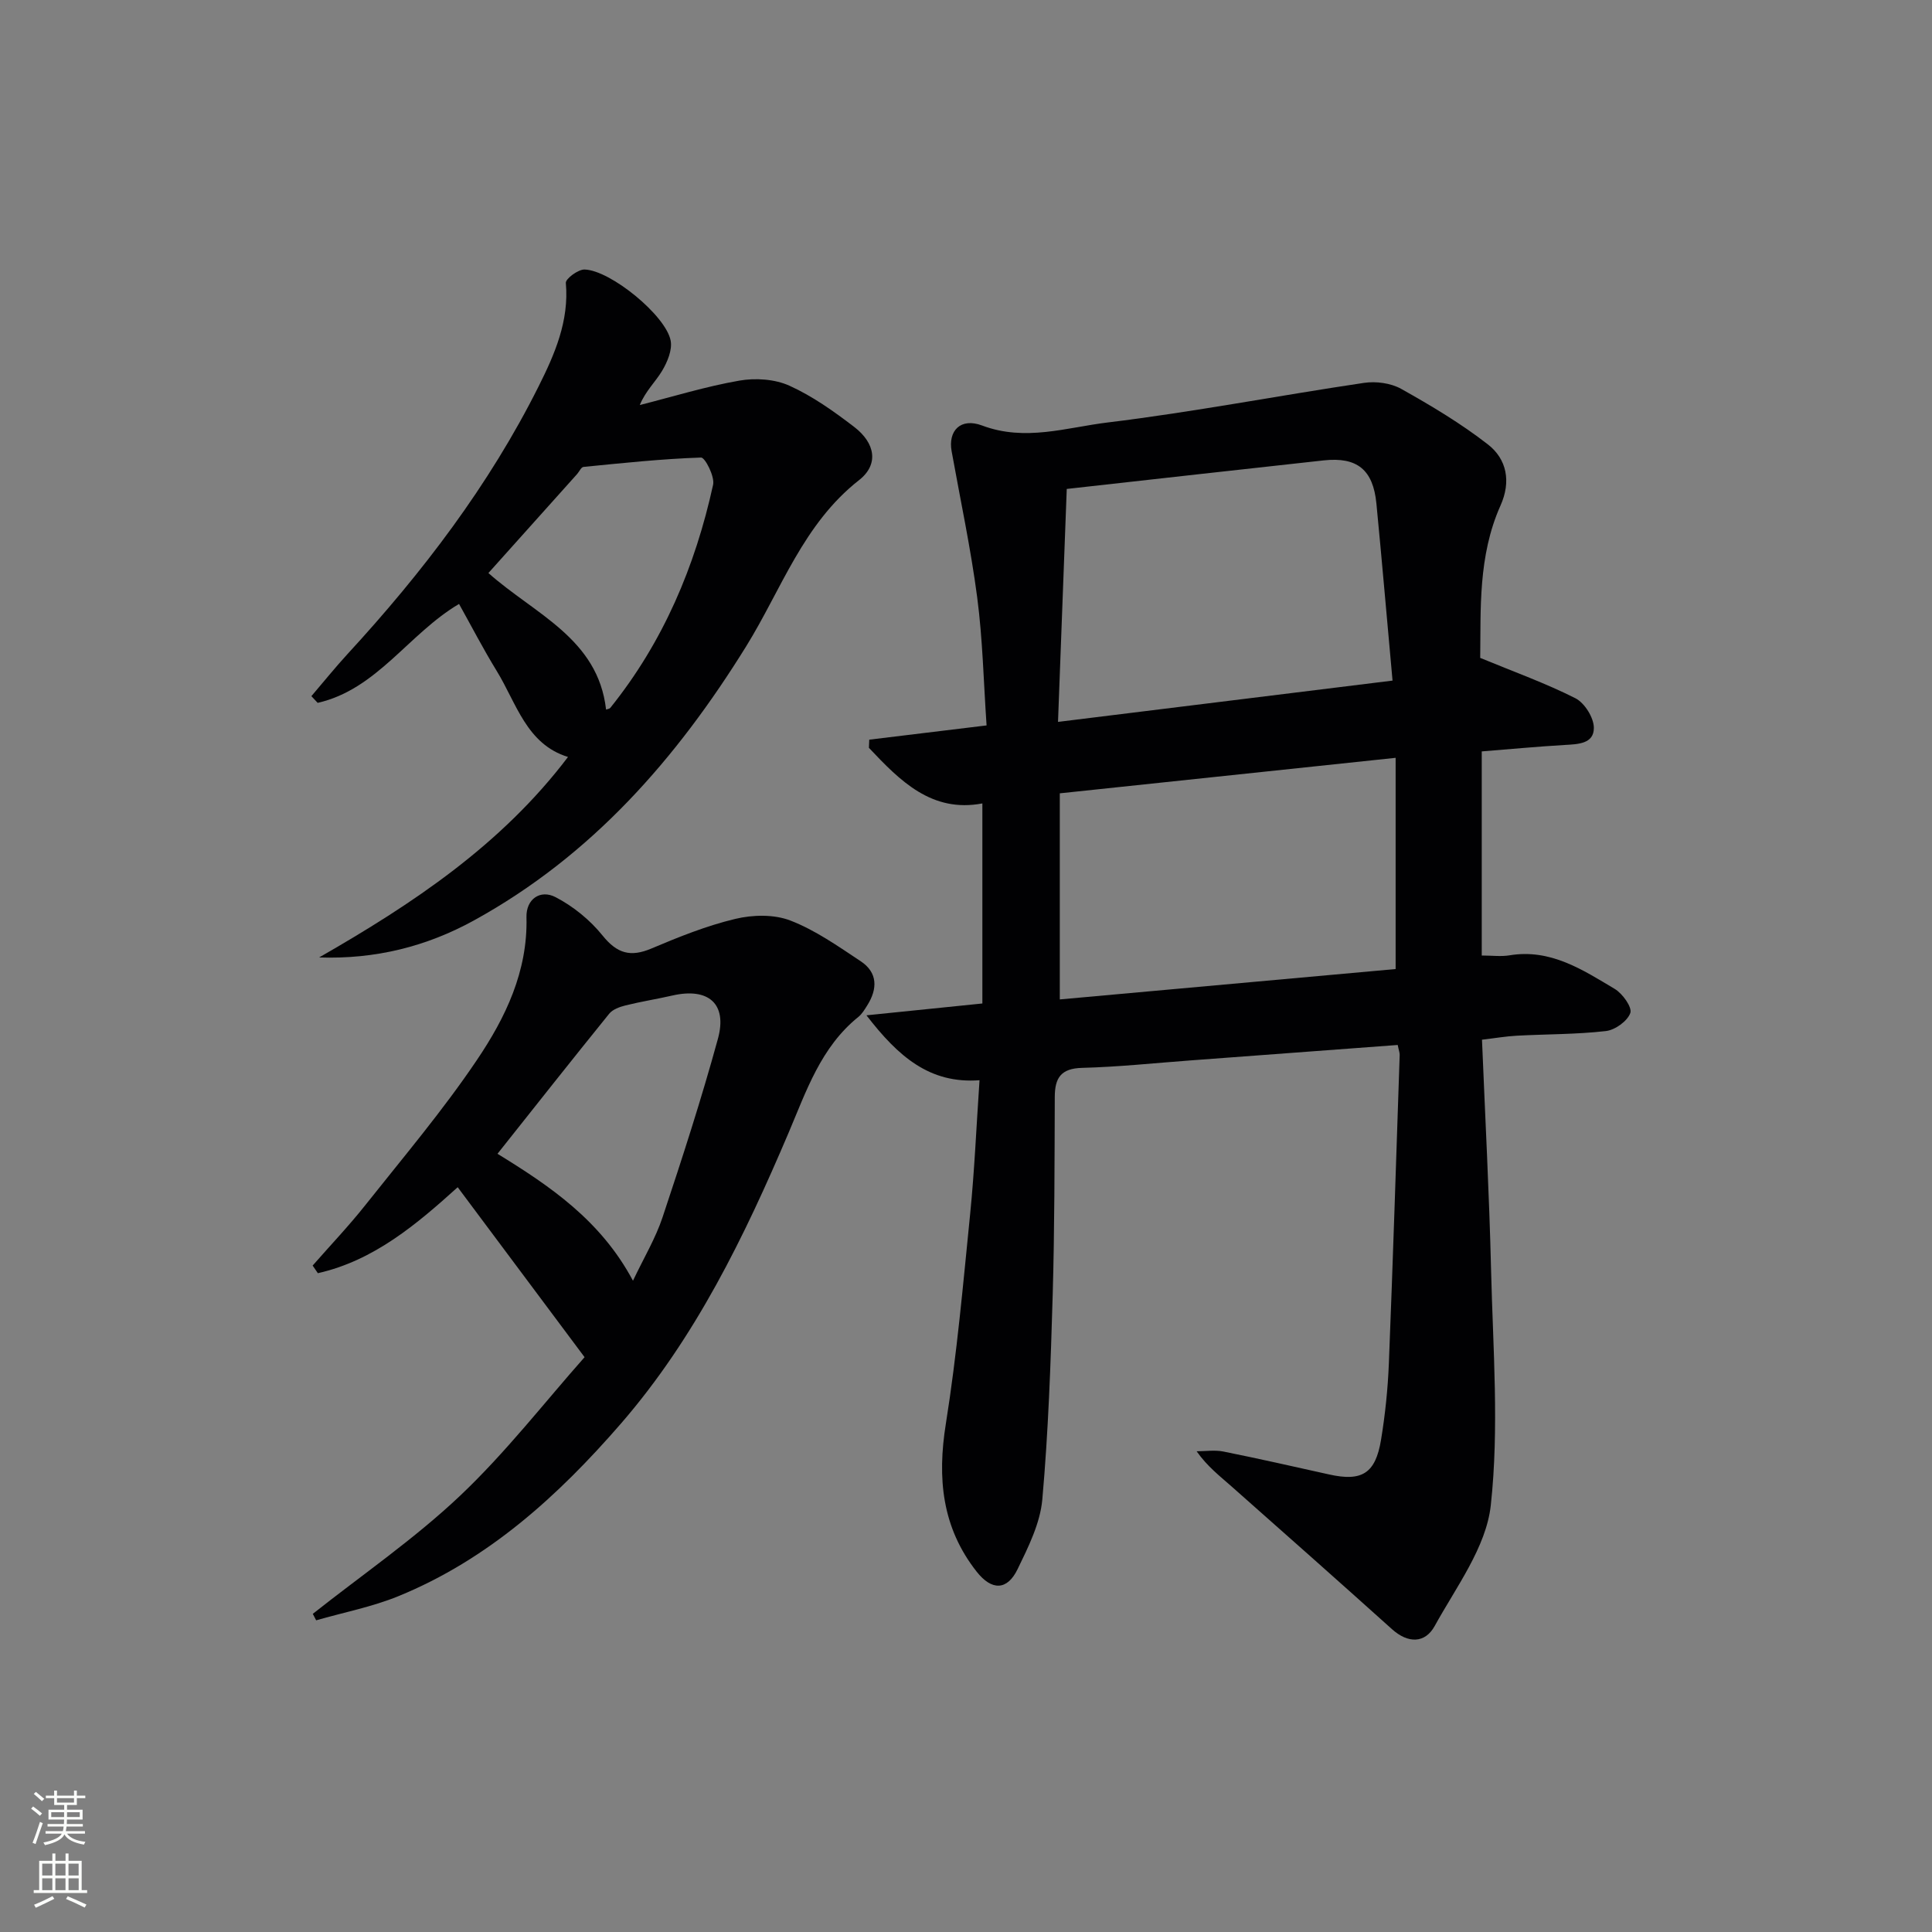 <svg enable-background="new 0 0 400 400" viewBox="0 0 400 400" xmlns="http://www.w3.org/2000/svg"><rect x="0" y="0" width="400" height="400" fill="#808080" stroke="none"/><g fill="#010103"><path d="m289.38 216.35c-14.48 1.08-28.71 2.15-42.94 3.2-7.46.55-14.92 1.35-22.39 1.54-4.4.11-5.66 2.07-5.67 6.03-.05 13.66-.04 27.33-.43 40.98-.41 14.13-.9 28.28-2.15 42.35-.44 4.93-2.89 9.83-5.11 14.41-2.16 4.47-5.36 4.5-8.48.54-7.2-9.14-8.19-19.36-6.38-30.64 2.3-14.41 3.58-28.99 5.04-43.53.89-8.91 1.27-17.88 1.93-27.58-10.3.77-16.8-4.87-23.41-13.44 8.75-.9 16.07-1.64 24-2.45 0-13.65 0-27.21 0-41.42-10.49 1.99-17.04-4.67-23.49-11.51.02-.56.05-1.13.07-1.69 7.9-.96 15.8-1.92 24.29-2.95-.62-9-.8-17.81-1.94-26.5-1.33-10.15-3.49-20.2-5.3-30.29-.75-4.17 1.81-6.99 6.32-5.3 8.93 3.36 17.48.4 25.98-.63 17.76-2.16 35.37-5.57 53.08-8.2 2.48-.37 5.55.04 7.7 1.24 6.19 3.47 12.36 7.15 17.95 11.5 3.95 3.07 4.82 7.72 2.62 12.64-4.71 10.52-4.06 21.69-4.21 31.56 7.12 2.94 13.62 5.27 19.72 8.36 1.9.97 3.81 4.02 3.81 6.13.01 3.33-3.32 3.38-6.09 3.54-5.61.33-11.2.86-17.12 1.33v42.26c2.15 0 3.99.25 5.75-.04 8.47-1.41 15.12 2.98 21.79 6.96 1.61.96 3.64 3.8 3.22 4.98-.6 1.69-3.17 3.53-5.07 3.74-6.1.7-12.28.63-18.42.96-2.26.12-4.5.51-7.22.83.66 16.12 1.5 31.89 1.88 47.66.39 16.26 1.7 32.69-.06 48.75-.95 8.66-7.16 16.89-11.61 24.97-2 3.63-5.52 3.66-8.86.65-11.01-9.9-22.1-19.72-33.19-29.53-2.44-2.16-5.03-4.14-7.24-7.29 1.84 0 3.75-.3 5.52.05 7.33 1.47 14.62 3.13 21.91 4.75 6.77 1.51 9.6-.18 10.75-7.18.86-5.23 1.41-10.55 1.62-15.84.85-21.28 1.52-42.57 2.24-63.85.01-.47-.19-.95-.41-2.05zm-68.52-115.12c-.6 16.05-1.19 31.71-1.81 48.23 23.76-2.93 46.24-5.71 69.26-8.55-1.17-12.88-2.19-24.77-3.34-36.66-.68-7-3.99-9.69-10.92-8.93-17.5 1.91-34.98 3.88-53.19 5.91zm68.09 99.4c0-15.03 0-29.21 0-43.73-23.78 2.51-46.65 4.93-69.53 7.35v42.67c23.63-2.14 46.86-4.24 69.53-6.29z"/><path d="m64.73 262.02c3.67-4.19 7.52-8.23 10.97-12.59 7.84-9.88 16.03-19.56 23.06-30 5.9-8.74 10.53-18.34 10.24-29.53-.1-3.73 2.84-5.81 6.03-4.15 3.66 1.9 7.14 4.73 9.73 7.95 3.01 3.73 5.78 4.51 10.11 2.68 5.64-2.39 11.41-4.71 17.35-6.13 3.61-.87 8.02-.97 11.4.33 5.17 1.99 9.88 5.32 14.56 8.42 3.57 2.36 3.53 5.73 1.37 9.16-.53.84-1.07 1.76-1.82 2.37-7.77 6.25-10.78 15.33-14.47 24.02-9.14 21.47-19.28 42.41-34.73 60.22-12.97 14.94-27.45 28.11-46.07 35.71-5.44 2.22-11.32 3.35-17 4.99-.23-.45-.46-.9-.7-1.34 10.22-8.09 21.05-15.52 30.48-24.44 9.48-8.97 17.56-19.42 25.79-28.7-9.06-12.13-17.49-23.42-26.27-35.19-8.44 7.62-17.32 15.18-28.95 17.8-.36-.53-.72-1.06-1.08-1.58zm38.27-23.14c10.82 6.65 21.38 13.76 28.05 26.28 2.27-4.78 4.68-8.79 6.12-13.12 4.08-12.24 8.06-24.54 11.47-36.98 1.99-7.27-1.99-10.64-9.42-8.95-3.23.74-6.5 1.25-9.71 2.05-1.21.3-2.66.82-3.39 1.73-7.73 9.55-15.33 19.18-23.12 28.99z"/><path d="m66.07 198.23c19.37-11.11 37.69-23.25 51.53-41.51-8.6-2.64-10.65-11.11-14.78-17.84-2.77-4.51-5.2-9.22-7.78-13.84-10.46 6.18-16.98 17.69-29.27 20.48-.43-.46-.86-.93-1.3-1.39 2.5-2.92 4.91-5.92 7.5-8.74 15.49-16.84 29.3-34.91 39.56-55.43 3.3-6.59 6.33-13.51 5.62-21.38-.08-.86 2.56-2.83 3.9-2.78 5.37.17 16.81 9.53 17.8 14.71.37 1.93-.67 4.42-1.76 6.25-1.38 2.31-3.45 4.21-4.63 7.1 6.87-1.74 13.67-3.85 20.63-5.06 3.33-.58 7.34-.31 10.36 1.06 4.78 2.16 9.2 5.31 13.4 8.53 4.38 3.36 5.15 7.78.99 11.03-11.55 9.05-16.07 22.64-23.35 34.39-14.45 23.31-31.98 43.33-56.32 56.73-9.89 5.45-20.49 8.08-32.1 7.69zm35.05-79.59c9.59 8.53 22.69 13.54 24.36 28.27.3-.12.7-.14.87-.35 10.96-13.62 17.58-29.28 21.29-46.2.37-1.7-1.67-5.66-2.49-5.63-8.13.27-16.24 1.14-24.35 1.94-.48.05-.86.96-1.3 1.46-6 6.69-12 13.38-18.38 20.51z"/></g><path d="m6.44 374.46.42-.45c.65.47 1.27.95 1.85 1.44l-.45.49c-.65-.56-1.25-1.06-1.82-1.48m.93 7.33-.63-.26c.55-1.36 1.05-2.8 1.53-4.33.19.1.38.19.59.27-.47 1.29-.96 2.73-1.49 4.32m-.38-10.38.44-.42c.43.34 1.01.82 1.74 1.44l-.49.49c-.53-.51-1.09-1.01-1.69-1.51m2.5.35h1.72v-1.04h.59v1.04h3.52v-1.04h.59v1.04h1.75v.53h-1.75v1.42h-2.03v.97h3.22v2.03h-3.24c0 .35-.01.66-.03.93h3.32v.53h-3.37c-.03.27-.08.58-.15.94h3.96v.53h-3.71c.67.92 1.93 1.48 3.79 1.68-.13.24-.23.44-.29.59-2.13-.38-3.48-1.08-4.04-2.12-.43.97-1.77 1.72-4.03 2.23-.09-.19-.2-.37-.33-.55 2.1-.42 3.37-1.03 3.81-1.83h-3.36v-.53h3.58c.08-.29.13-.61.16-.94h-3.33v-.53h3.39c.02-.27.04-.58.04-.93h-3.23v-2.03h3.25v-.97h-2.07v-1.42h-1.73zm1.12 3.44v1h2.65c.01-.3.02-.44.01-.4v-.25-.35zm1.19-2h3.52v-.91h-3.52zm4.71 2h-2.63v.59c0 .15-.01.28-.01.4h2.64z" fill="#fbfcfa"/><path d="m13.56 383.74h.63v1.52h2.72v6.07h1.13v.6h-11.06v-.6h1.13v-6.07h2.73v-1.52h.63v1.52h2.1v-1.52zm-2.69 8.83.38.56c-1.24.63-2.53 1.25-3.85 1.85-.1-.21-.21-.42-.34-.63 1.37-.55 2.63-1.15 3.81-1.78m-2.13-4.27h2.1v-2.45h-2.1zm0 3.04h2.1v-2.46h-2.1zm2.72-3.04h2.1v-2.45h-2.1zm0 3.04h2.1v-2.46h-2.1zm6.07 3.6c-1.41-.71-2.7-1.3-3.86-1.78l.35-.56c1.45.62 2.75 1.19 3.88 1.72zm-1.25-9.09h-2.1v2.45h2.1zm-2.09 5.49h2.1v-2.46h-2.1z" fill="#fbfcfa"/></svg>